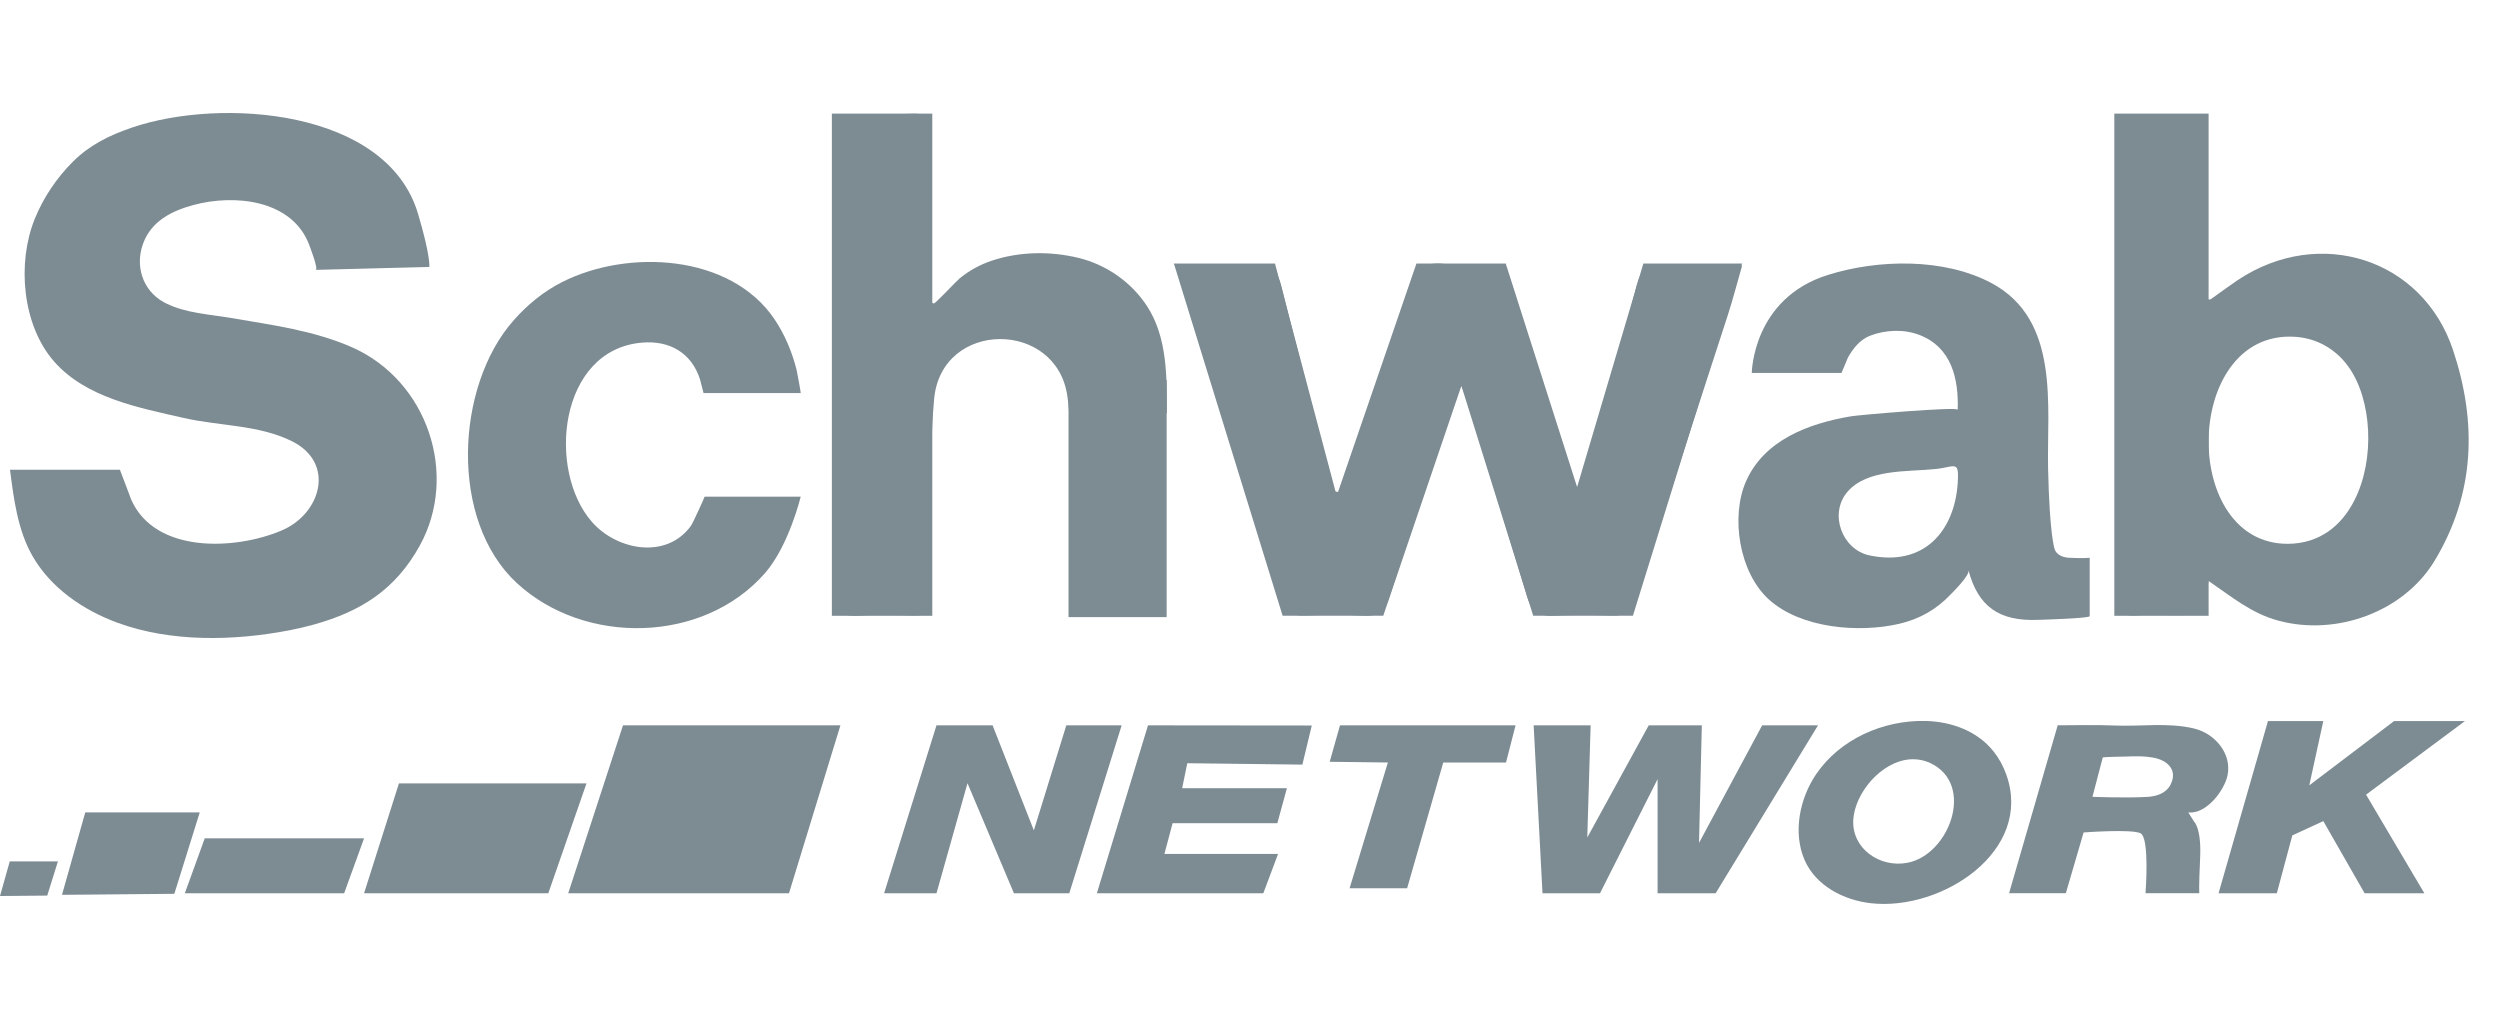 <svg width="59" height="24" viewBox="0 0 59 24" fill="none" xmlns="http://www.w3.org/2000/svg">
<g id="schwab">
<g id="Group 1000004222">
<path id="Vector" d="M31.588 11.613C31.635 11.518 31.696 11.427 31.73 11.328C32.24 9.815 32.758 8.304 33.251 6.785C33.387 6.363 33.622 6.171 34.081 6.228C34.313 6.257 34.549 6.259 34.784 6.26C35.553 6.262 35.547 6.261 35.767 6.99C36.2 8.422 36.639 9.852 37.08 11.283C37.11 11.381 37.164 11.473 37.319 11.566C37.493 10.93 37.668 10.294 37.841 9.657C38.106 8.681 38.376 7.707 38.628 6.728C38.716 6.385 38.886 6.237 39.274 6.261C39.855 6.297 40.441 6.271 41.113 6.271C40.986 6.714 40.893 7.078 40.777 7.435C40.058 9.659 39.326 11.879 38.619 14.107C38.517 14.429 38.358 14.541 38.026 14.528C37.572 14.509 37.115 14.508 36.66 14.532C36.3 14.551 36.137 14.406 36.038 14.077C35.569 12.507 35.078 10.944 34.594 9.378C34.574 9.312 34.545 9.25 34.488 9.104C34.404 9.28 34.338 9.384 34.3 9.498C33.793 11.026 33.282 12.554 32.792 14.088C32.689 14.411 32.533 14.554 32.169 14.529C31.715 14.499 31.258 14.508 30.803 14.527C30.472 14.54 30.302 14.428 30.203 14.108C29.439 11.631 28.662 9.157 27.88 6.684C27.766 6.324 27.892 6.224 28.25 6.242C28.69 6.264 29.132 6.276 29.572 6.252C29.971 6.23 30.15 6.39 30.241 6.756C30.627 8.303 31.033 9.845 31.431 11.39C31.449 11.457 31.468 11.524 31.487 11.591C31.52 11.598 31.552 11.605 31.585 11.613H31.588Z" fill="#7D8B93"/>
<path id="Vector_2" d="M22.002 2.681H19.632V14.533H22.002V2.681Z" fill="#7D8B93"/>
<g id="Group 1000004221">
<g id="Group 1000004220">
<path id="Vector_3" d="M57.891 8.259C57.174 6.107 54.742 5.324 52.809 6.611C52.628 6.732 52.453 6.864 52.226 7.025C52.176 7.067 52.143 7.076 52.123 7.067C52.088 7.053 52.086 6.987 52.083 6.945L49.936 6.94C49.943 9.356 49.946 11.609 49.944 14.025C49.943 14.386 50.038 14.557 50.438 14.522C50.744 14.495 51.055 14.518 51.364 14.517C52.14 14.517 51.977 14.402 52.123 13.711C52.657 14.075 53.13 14.476 53.771 14.648C55.144 15.018 56.728 14.438 57.454 13.238C58.412 11.652 58.462 9.973 57.891 8.259ZM55.56 11.816C55.257 12.408 54.742 12.83 53.994 12.834C52.743 12.839 52.123 11.637 52.123 10.424C52.123 9.146 52.81 7.856 54.171 7.949C54.682 7.984 55.123 8.24 55.418 8.647C55.983 9.426 56.057 10.848 55.56 11.816Z" fill="#7D8B93"/>
<path id="Vector_4" d="M25.192 9.365C25.209 9.493 25.224 9.621 25.233 9.75H27.537C27.539 8.891 27.549 7.958 27.069 7.223C26.702 6.661 26.114 6.246 25.448 6.085C24.787 5.925 24.06 5.935 23.412 6.15C23.129 6.244 22.877 6.383 22.647 6.57C22.574 6.629 22.069 7.173 22.038 7.162C22.005 7.149 21.972 7.137 21.939 7.124C21.939 6.985 21.939 6.845 21.939 6.706C21.941 5.512 21.935 4.317 21.954 3.123C21.959 2.79 21.854 2.664 21.499 2.685C21.031 2.712 20.56 2.7 20.09 2.69C19.811 2.684 19.703 2.779 19.709 3.065C19.729 3.847 19.717 4.629 19.717 5.411C19.717 8.269 19.727 11.126 19.709 13.984C19.707 14.425 19.852 14.563 20.291 14.528C20.715 14.495 21.143 14.51 21.568 14.525C21.858 14.535 21.957 14.422 21.954 14.15C21.944 13.383 21.941 12.614 21.955 11.847C21.97 11.037 21.974 10.226 22.045 9.421C22.213 7.537 24.952 7.54 25.192 9.366V9.365Z" fill="#7D8B93"/>
<path id="Vector_5" d="M27.839 6.219H30.09L31.546 11.703L33.428 6.219H35.535L37.22 11.495L38.783 6.219H41.114L38.537 14.532H36.184L34.489 9.104L32.645 14.532H30.27L27.704 6.219H27.839Z" fill="#7D8B93"/>
<path id="Vector_6" d="M52.123 2.681H49.898V14.533H52.123V2.681Z" fill="#7D8B93"/>
<path id="Vector_7" d="M27.533 8.969H25.217V14.564H27.533V8.969Z" fill="#7D8B93"/>
<path id="Vector_8" d="M48.843 13.164C48.521 13.148 48.487 12.951 48.487 12.951C48.487 12.951 48.369 12.623 48.335 11.064C48.303 9.58 48.623 7.554 47.005 6.684C45.884 6.083 44.323 6.116 43.137 6.489C41.359 7.046 41.342 8.801 41.342 8.801H43.459C43.464 8.801 43.597 8.465 43.61 8.441C43.728 8.228 43.895 8.015 44.134 7.923C44.498 7.782 44.933 7.764 45.299 7.905C46.063 8.199 46.225 8.948 46.202 9.67C46.204 9.592 43.881 9.792 43.688 9.824C42.682 9.992 41.634 10.386 41.206 11.36C40.84 12.193 41.041 13.508 41.745 14.147C42.501 14.832 43.873 14.943 44.825 14.721C45.309 14.607 45.7 14.382 46.038 14.026C46.109 13.952 46.487 13.58 46.456 13.459C46.685 14.319 47.182 14.663 48.088 14.629C48.171 14.626 49.317 14.594 49.317 14.541V13.164C49.317 13.164 49.165 13.18 48.843 13.164ZM46.202 11.408C46.123 12.533 45.408 13.377 44.123 13.108C43.469 12.971 43.159 12.123 43.599 11.608C44.069 11.058 45.031 11.139 45.69 11.068C45.951 11.039 46.094 10.97 46.161 11.024C46.209 11.063 46.218 11.169 46.202 11.408Z" fill="#7D8B93"/>
<path id="Vector_9" d="M16.604 9.277H18.897C18.905 9.277 18.806 8.755 18.799 8.726C18.692 8.305 18.522 7.895 18.277 7.532C17.241 5.998 14.824 5.868 13.264 6.658C12.82 6.882 12.438 7.2 12.114 7.569C10.752 9.117 10.594 12.283 12.201 13.764C13.802 15.239 16.599 15.191 18.056 13.523C18.616 12.881 18.897 11.721 18.897 11.721H16.629C16.637 11.721 16.346 12.353 16.315 12.397C15.742 13.209 14.564 12.994 13.971 12.319C12.905 11.107 13.18 8.254 15.15 8.086C15.809 8.029 16.32 8.333 16.519 8.949L16.604 9.278V9.277Z" fill="#7D8B93"/>
<path id="Vector_10" d="M0.235 11.085C0.235 11.085 2.823 11.085 2.829 11.085C2.834 11.085 3.073 11.734 3.096 11.789C3.657 13.067 5.546 12.987 6.648 12.519C7.576 12.125 7.922 10.93 6.894 10.415C6.107 10.022 5.179 10.057 4.336 9.864C3.276 9.621 2.031 9.391 1.277 8.532C0.524 7.673 0.398 6.206 0.821 5.164C1.024 4.665 1.333 4.202 1.719 3.817C2.119 3.419 2.582 3.192 3.123 3.008C5.207 2.299 9.128 2.568 9.865 5.043C10.167 6.059 10.132 6.3 10.132 6.3C10.132 6.3 7.46 6.368 7.449 6.369C7.524 6.367 7.31 5.812 7.293 5.768C6.888 4.717 5.543 4.574 4.565 4.838C4.044 4.979 3.573 5.222 3.379 5.743C3.185 6.263 3.356 6.844 3.857 7.127C3.878 7.139 3.9 7.151 3.922 7.161C4.396 7.394 4.945 7.417 5.458 7.505C6.418 7.67 7.42 7.802 8.314 8.199C10.094 8.99 10.825 11.203 9.91 12.87C9.332 13.924 8.505 14.43 7.427 14.734C7.231 14.789 7.031 14.836 6.83 14.875C5.517 15.128 4.034 15.159 2.776 14.698C1.958 14.398 1.189 13.87 0.759 13.108C0.417 12.505 0.322 11.761 0.236 11.084L0.235 11.085Z" fill="#7D8B93"/>
</g>
<g id="Group">
<path id="Vector_11" d="M27.48 20.153H30.162L29.814 21.081H25.886L27.093 17.118L30.958 17.122L30.736 18.045L28.02 18.012L27.899 18.602H30.371L30.145 19.428H27.673L27.48 20.153Z" fill="#7D8B93"/>
<path id="Vector_12" d="M31.85 20.963H33.208L34.061 17.995H35.542L35.767 17.118H31.624L31.381 17.978L32.754 17.995L31.85 20.963Z" fill="#7D8B93"/>
<path id="Vector_13" d="M36.194 17.118H37.539L37.46 19.765L38.91 17.118H40.163L40.097 19.892L41.587 17.118H42.905L40.489 21.081H39.119V18.387L37.76 21.081H36.403L36.194 17.118Z" fill="#7D8B93"/>
<path id="Vector_14" d="M22.101 21.081H20.865L22.101 17.118H23.425L24.399 19.597L25.165 17.118H26.471L25.235 21.081H23.929L22.833 18.484L22.101 21.081Z" fill="#7D8B93"/>
<path id="Vector_15" d="M53.733 21.081H52.358L53.524 17.017H54.83L54.499 18.534L56.501 17.017H58.173L55.839 18.754L57.215 21.081H55.805L54.83 19.378L54.099 19.715L53.733 21.081Z" fill="#7D8B93"/>
<path id="Subtract" d="M49.899 17.122C50.524 17.149 51.158 17.046 51.773 17.191C52.267 17.307 52.67 17.777 52.572 18.287C52.503 18.645 52.076 19.218 51.644 19.174L51.783 19.394C51.79 19.4 51.956 19.56 51.923 20.253C51.89 20.937 51.903 21.071 51.904 21.079H50.634C50.636 21.054 50.736 19.765 50.513 19.663C50.289 19.563 49.199 19.644 49.173 19.646L48.754 21.079V21.08H47.414L48.562 17.117C49.007 17.117 49.456 17.103 49.899 17.122ZM50.191 17.854C50.136 17.856 49.629 17.863 49.625 17.877L49.382 18.804L49.38 18.805C49.394 18.805 50.203 18.838 50.703 18.805C50.912 18.79 51.127 18.71 51.224 18.519C51.403 18.167 51.146 17.938 50.812 17.879C50.608 17.842 50.399 17.845 50.191 17.854Z" fill="#7D8B93"/>
<path id="Vector_16" d="M47.348 18.279C47.275 18.074 47.176 17.897 47.057 17.745C46.676 17.257 46.062 17.029 45.444 17.015C44.438 16.991 43.418 17.449 42.861 18.271C42.472 18.843 42.307 19.65 42.589 20.298C42.853 20.904 43.513 21.246 44.161 21.317C45.828 21.501 47.995 20.084 47.348 18.279ZM45.013 20.362C44.358 20.486 43.703 20.023 43.737 19.355C43.769 18.72 44.394 17.973 45.072 17.921C45.248 17.909 45.411 17.941 45.553 18.007C46.622 18.507 46.008 20.174 45.013 20.362Z" fill="#7D8B93"/>
<path id="Vector_17" d="M14.703 17.118H19.834L18.62 21.081H13.41L14.703 17.118Z" fill="#7D8B93"/>
<path id="Vector_18" d="M9.415 18.488H13.841L12.94 21.081H8.592L9.415 18.488Z" fill="#7D8B93"/>
<path id="Vector_19" d="M4.832 19.784H8.592L8.122 21.081H4.362L4.832 19.784Z" fill="#7D8B93"/>
<path id="Vector_20" d="M2.012 19.173H4.714L4.114 21.094L1.463 21.118L2.012 19.173Z" fill="#7D8B93"/>
<path id="Vector_21" d="M0.23 20.329H1.367L1.115 21.136L0 21.146L0.23 20.329Z" fill="#7D8B93"/>
</g>
</g>
</g>
</g>
</svg>
